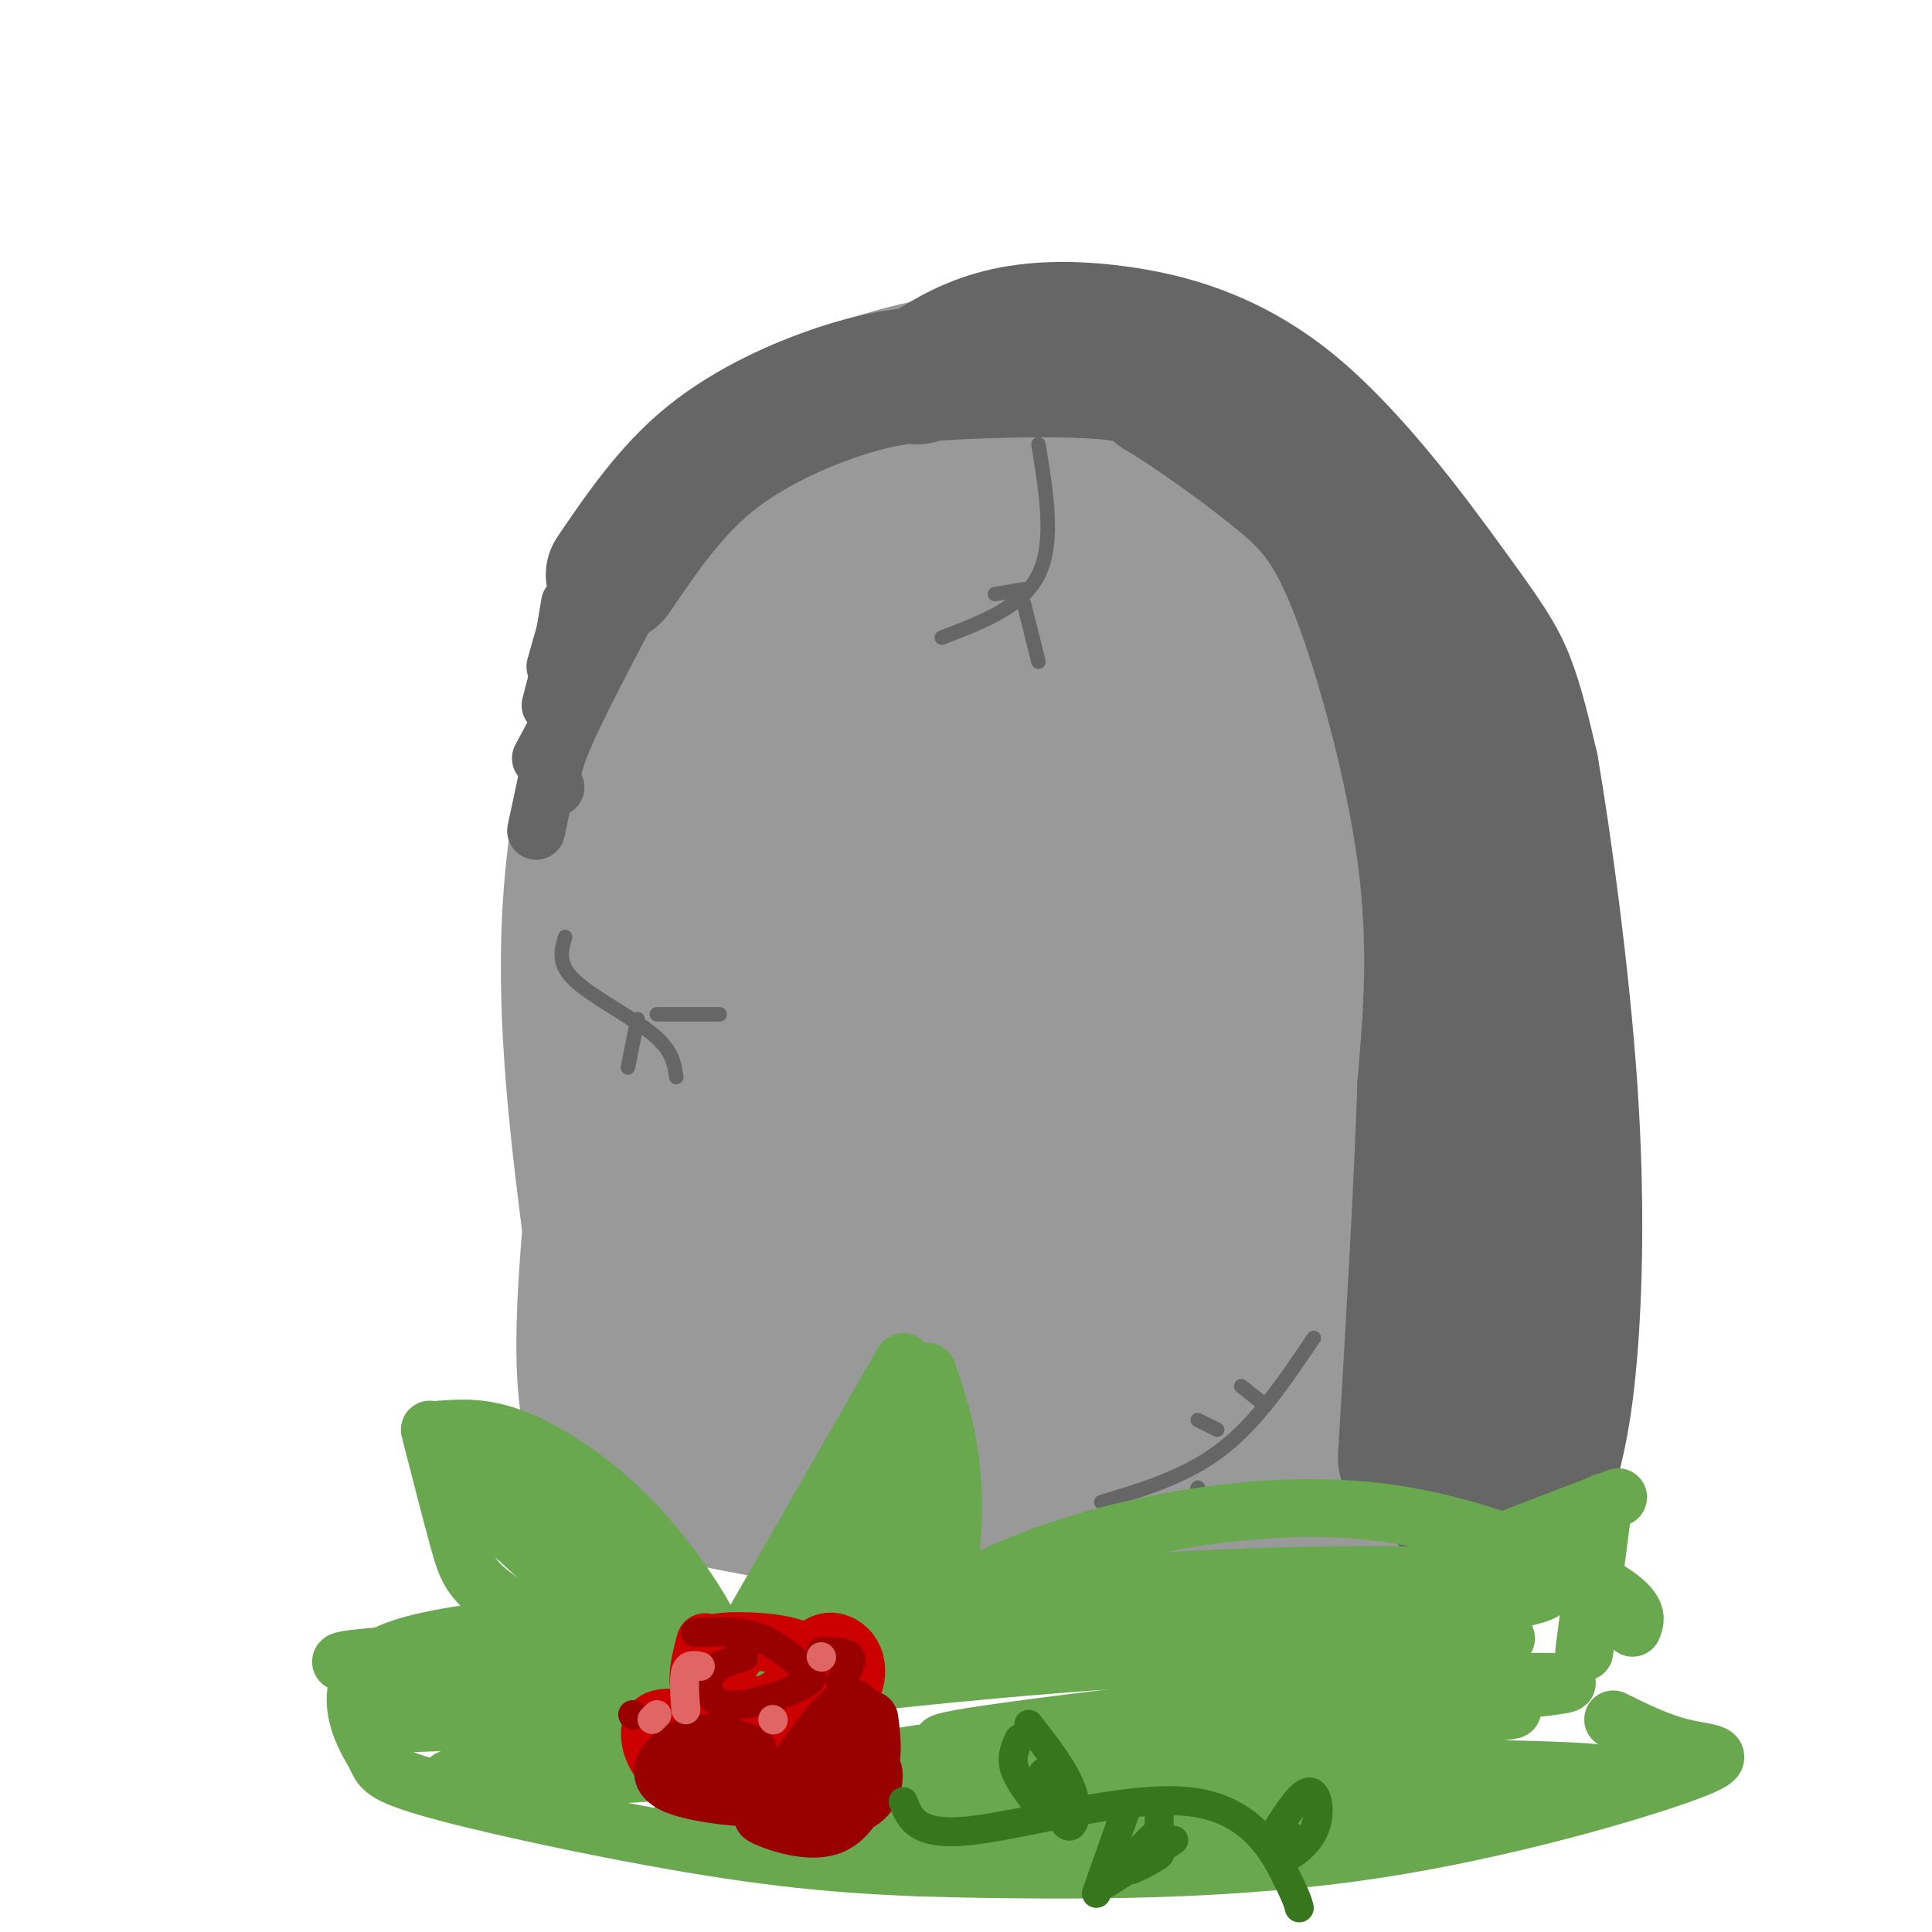 <svg viewBox='0 0 400 400' version='1.1' xmlns='http://www.w3.org/2000/svg' xmlns:xlink='http://www.w3.org/1999/xlink'><g fill='none' stroke='rgb(153,153,153)' stroke-width='28' stroke-linecap='round' stroke-linejoin='round'><path d='M123,261c-3.152,-24.242 -6.303,-48.485 -5,-72c1.303,-23.515 7.061,-46.303 12,-60c4.939,-13.697 9.061,-18.303 14,-24c4.939,-5.697 10.697,-12.485 17,-17c6.303,-4.515 13.152,-6.758 20,-9'/><path d='M181,79c8.382,-2.717 19.336,-5.011 30,-5c10.664,0.011 21.037,2.326 32,8c10.963,5.674 22.516,14.706 29,20c6.484,5.294 7.900,6.848 12,13c4.100,6.152 10.886,16.900 14,37c3.114,20.100 2.557,49.550 2,79'/><path d='M300,231c-0.167,20.833 -1.583,33.417 -3,46'/><path d='M123,245c-2.083,23.333 -4.167,46.667 2,56c6.167,9.333 20.583,4.667 35,0'/><path d='M160,301c3.583,-0.643 -4.958,-2.250 17,-3c21.958,-0.750 74.417,-0.643 98,0c23.583,0.643 18.292,1.821 13,3'/><path d='M288,301c1.167,0.500 -2.417,0.250 -6,0'/><path d='M145,310c10.125,2.012 20.250,4.024 30,5c9.750,0.976 19.125,0.917 40,0c20.875,-0.917 53.250,-2.690 67,-4c13.750,-1.310 8.875,-2.155 4,-3'/><path d='M286,308c-0.079,-5.242 -2.275,-16.847 -2,-29c0.275,-12.153 3.022,-24.856 4,-34c0.978,-9.144 0.186,-14.731 -3,-5c-3.186,9.731 -8.768,34.780 -10,30c-1.232,-4.780 1.884,-39.390 5,-74'/><path d='M280,196c1.365,-18.362 2.278,-27.268 1,-35c-1.278,-7.732 -4.749,-14.290 -6,-17c-1.251,-2.710 -0.284,-1.572 -7,-6c-6.716,-4.428 -21.116,-14.423 -27,-19c-5.884,-4.577 -3.253,-3.736 -13,-4c-9.747,-0.264 -31.874,-1.632 -54,-3'/><path d='M174,112c-10.040,-0.021 -8.140,1.426 -11,5c-2.860,3.574 -10.480,9.274 -16,17c-5.520,7.726 -8.941,17.479 -12,30c-3.059,12.521 -5.756,27.809 -7,57c-1.244,29.191 -1.035,72.286 0,69c1.035,-3.286 2.896,-52.953 7,-83c4.104,-30.047 10.451,-40.474 14,-47c3.549,-6.526 4.300,-9.150 2,13c-2.300,22.150 -7.650,69.075 -13,116'/><path d='M138,289c0.667,1.256 8.835,-53.604 18,-104c9.165,-50.396 19.326,-96.330 15,-56c-4.326,40.330 -23.140,166.923 -19,164c4.140,-2.923 31.233,-135.361 35,-144c3.767,-8.639 -15.794,106.520 -21,145c-5.206,38.480 3.941,0.280 11,-29c7.059,-29.280 12.029,-49.640 17,-70'/><path d='M194,195c8.058,-32.995 19.703,-80.482 17,-52c-2.703,28.482 -19.754,132.932 -17,141c2.754,8.068 25.314,-80.248 35,-124c9.686,-43.752 6.499,-42.942 0,-4c-6.499,38.942 -16.311,116.015 -18,142c-1.689,25.985 4.743,0.883 8,-7c3.257,-7.883 3.338,1.455 10,-24c6.662,-25.455 19.903,-85.701 23,-91c3.097,-5.299 -3.952,44.351 -11,94'/><path d='M241,270c-1.613,17.335 -0.145,13.671 6,3c6.145,-10.671 16.967,-28.350 20,-20c3.033,8.350 -1.723,42.728 1,31c2.723,-11.728 12.926,-69.562 17,-99c4.074,-29.438 2.020,-30.479 -1,-35c-3.020,-4.521 -7.005,-12.521 -14,-18c-6.995,-5.479 -16.999,-8.437 -27,-10c-10.001,-1.563 -20.000,-1.732 -31,1c-11.000,2.732 -23.000,8.366 -35,14'/><path d='M177,137c-5.987,2.148 -3.454,0.518 -3,0c0.454,-0.518 -1.169,0.074 3,-6c4.169,-6.074 14.131,-18.815 22,-26c7.869,-7.185 13.647,-8.813 17,-10c3.353,-1.187 4.282,-1.932 6,-1c1.718,0.932 4.225,3.543 4,6c-0.225,2.457 -3.181,4.761 -10,7c-6.819,2.239 -17.501,4.412 -25,5c-7.499,0.588 -11.814,-0.409 -12,-2c-0.186,-1.591 3.758,-3.774 6,-6c2.242,-2.226 2.784,-4.493 11,-6c8.216,-1.507 24.108,-2.253 40,-3'/><path d='M236,95c10.826,3.275 17.890,12.961 22,20c4.110,7.039 5.265,11.431 7,14c1.735,2.569 4.050,3.315 5,25c0.950,21.685 0.537,64.307 -1,85c-1.537,20.693 -4.196,19.455 -7,22c-2.804,2.545 -5.751,8.872 -9,10c-3.249,1.128 -6.800,-2.942 -9,-22c-2.200,-19.058 -3.050,-53.105 -3,-71c0.050,-17.895 1.000,-19.637 3,-24c2.000,-4.363 5.050,-11.345 7,-15c1.950,-3.655 2.801,-3.982 6,2c3.199,5.982 8.748,18.275 12,27c3.252,8.725 4.209,13.883 4,27c-0.209,13.117 -1.584,34.193 -3,45c-1.416,10.807 -2.874,11.346 -6,14c-3.126,2.654 -7.920,7.423 -11,9c-3.080,1.577 -4.445,-0.037 -6,-3c-1.555,-2.963 -3.302,-7.275 -4,-14c-0.698,-6.725 -0.349,-15.862 0,-25'/><path d='M243,221c1.017,-11.988 3.560,-29.458 7,-45c3.440,-15.542 7.777,-29.157 11,-32c3.223,-2.843 5.331,5.087 7,15c1.669,9.913 2.900,21.811 1,35c-1.900,13.189 -6.930,27.670 -11,36c-4.070,8.330 -7.179,10.511 -9,8c-1.821,-2.511 -2.353,-9.712 -2,-17c0.353,-7.288 1.593,-14.663 5,-27c3.407,-12.337 8.982,-29.636 12,-38c3.018,-8.364 3.478,-7.794 4,-1c0.522,6.794 1.106,19.811 -1,30c-2.106,10.189 -6.903,17.550 -10,21c-3.097,3.450 -4.495,2.990 -6,4c-1.505,1.010 -3.119,3.492 -4,-2c-0.881,-5.492 -1.030,-18.957 1,-30c2.030,-11.043 6.239,-19.666 9,-16c2.761,3.666 4.075,19.619 3,27c-1.075,7.381 -4.537,6.191 -8,5'/><path d='M252,194c-1.978,-1.182 -2.923,-6.636 -2,-13c0.923,-6.364 3.712,-13.638 6,-17c2.288,-3.362 4.073,-2.811 5,1c0.927,3.811 0.997,10.883 1,16c0.003,5.117 -0.061,8.280 -2,11c-1.939,2.720 -5.754,4.997 -7,1c-1.246,-3.997 0.079,-14.267 2,-18c1.921,-3.733 4.440,-0.928 5,3c0.560,3.928 -0.840,8.979 -2,11c-1.160,2.021 -2.080,1.010 -3,0'/></g>
<g fill='none' stroke='rgb(102,102,102)' stroke-width='28' stroke-linecap='round' stroke-linejoin='round'><path d='M127,119c5.893,-8.673 11.786,-17.346 20,-24c8.214,-6.654 18.748,-11.289 27,-14c8.252,-2.711 14.222,-3.499 24,-4c9.778,-0.501 23.365,-0.715 31,0c7.635,0.715 9.317,2.357 11,4'/><path d='M240,81c6.330,3.738 16.656,11.085 24,17c7.344,5.915 11.708,10.400 17,24c5.292,13.600 11.512,36.314 14,55c2.488,18.686 1.244,33.343 0,48'/><path d='M295,225c-0.667,20.833 -2.333,48.917 -4,77'/><path d='M190,78c4.779,-3.088 9.558,-6.177 16,-8c6.442,-1.823 14.547,-2.381 25,-1c10.453,1.381 23.256,4.700 36,15c12.744,10.300 25.431,27.581 33,38c7.569,10.419 10.020,13.977 12,19c1.980,5.023 3.490,11.512 5,18'/><path d='M317,159c2.536,14.726 6.375,42.542 8,66c1.625,23.458 1.036,42.560 0,55c-1.036,12.440 -2.518,18.220 -4,24'/><path d='M321,304c-5.689,7.556 -17.911,14.444 -21,6c-3.089,-8.444 2.956,-32.222 9,-56'/><path d='M309,254c2.772,-28.336 5.201,-71.176 4,-60c-1.201,11.176 -6.032,76.367 -8,90c-1.968,13.633 -1.071,-24.292 0,-46c1.071,-21.708 2.318,-27.200 3,-31c0.682,-3.800 0.799,-5.908 1,-3c0.201,2.908 0.486,10.831 1,12c0.514,1.169 1.257,-4.415 2,-10'/></g>
<g fill='none' stroke='rgb(102,102,102)' stroke-width='12' stroke-linecap='round' stroke-linejoin='round'><path d='M121,117c0.000,0.000 -6.000,21.000 -6,21'/><path d='M121,119c0.000,0.000 -7.000,27.000 -7,27'/><path d='M118,125c0.000,0.000 -3.000,18.000 -3,18'/><path d='M132,116c0.000,0.000 -16.000,32.000 -16,32'/><path d='M134,116c0.000,0.000 -22.000,41.000 -22,41'/><path d='M136,115c-7.750,14.500 -15.500,29.000 -19,37c-3.500,8.000 -2.750,9.500 -2,11'/><path d='M120,130c0.000,0.000 -9.000,42.000 -9,42'/></g>
<g fill='none' stroke='rgb(102,102,102)' stroke-width='3' stroke-linecap='round' stroke-linejoin='round'><path d='M215,92c1.667,10.167 3.333,20.333 0,27c-3.333,6.667 -11.667,9.833 -20,13'/><path d='M212,125c0.000,0.000 3.000,12.000 3,12'/><path d='M212,122c0.000,0.000 -6.000,1.000 -6,1'/><path d='M117,194c-0.822,2.778 -1.644,5.556 2,9c3.644,3.444 11.756,7.556 16,11c4.244,3.444 4.622,6.222 5,9'/><path d='M132,211c0.000,0.000 -2.000,10.000 -2,10'/><path d='M136,210c0.000,0.000 13.000,0.000 13,0'/><path d='M272,277c-5.833,8.667 -11.667,17.333 -19,23c-7.333,5.667 -16.167,8.333 -25,11'/><path d='M248,308c0.000,0.000 -3.000,9.000 -3,9'/><path d='M252,296c0.000,0.000 -4.000,-2.000 -4,-2'/><path d='M262,291c0.000,0.000 -5.000,-4.000 -5,-4'/></g>
<g fill='none' stroke='rgb(106,168,79)' stroke-width='12' stroke-linecap='round' stroke-linejoin='round'><path d='M89,296c2.226,8.708 4.452,17.417 6,23c1.548,5.583 2.417,8.042 8,12c5.583,3.958 15.881,9.417 24,12c8.119,2.583 14.060,2.292 20,2'/><path d='M91,296c4.655,-0.339 9.310,-0.679 16,2c6.690,2.679 15.417,8.375 23,16c7.583,7.625 14.024,17.179 17,23c2.976,5.821 2.488,7.911 2,10'/><path d='M104,316c-8.532,-8.023 -17.065,-16.046 -9,-9c8.065,7.046 32.726,29.160 31,28c-1.726,-1.160 -29.841,-25.595 -29,-27c0.841,-1.405 30.638,20.221 41,29c10.362,8.779 1.290,4.710 -9,-4c-10.290,-8.710 -21.797,-22.060 -26,-27c-4.203,-4.940 -1.101,-1.470 2,2'/><path d='M105,308c10.168,8.197 34.586,27.688 33,25c-1.586,-2.688 -29.178,-27.556 -30,-27c-0.822,0.556 25.125,26.534 30,30c4.875,3.466 -11.321,-15.581 -14,-19c-2.679,-3.419 8.161,8.791 19,21'/><path d='M152,343c0.000,0.000 35.000,-61.000 35,-61'/><path d='M192,284c2.113,6.155 4.226,12.310 5,21c0.774,8.690 0.208,19.917 -3,28c-3.208,8.083 -9.060,13.024 -14,16c-4.940,2.976 -8.970,3.988 -13,5'/><path d='M167,350c5.167,-4.500 10.333,-9.000 14,-16c3.667,-7.000 5.833,-16.500 8,-26'/><path d='M190,294c-0.737,10.479 -1.473,20.959 -10,32c-8.527,11.041 -24.844,22.645 -26,23c-1.156,0.355 12.848,-10.539 23,-23c10.152,-12.461 16.452,-26.488 16,-29c-0.452,-2.512 -7.657,6.492 -13,17c-5.343,10.508 -8.823,22.521 -8,21c0.823,-1.521 5.949,-16.578 7,-22c1.051,-5.422 -1.975,-1.211 -5,3'/><path d='M174,316c-2.500,3.000 -6.250,9.000 -10,15'/><path d='M254,350c1.750,-3.667 3.500,-7.333 17,-14c13.500,-6.667 38.750,-16.333 64,-26'/><path d='M332,311c0.000,0.000 -4.000,31.000 -4,31'/><path d='M194,332c9.786,-4.958 19.571,-9.917 35,-14c15.429,-4.083 36.500,-7.292 56,-5c19.500,2.292 37.429,10.083 46,15c8.571,4.917 7.786,6.958 7,9'/><path d='M311,336c-1.563,-3.979 -3.125,-7.958 -29,-8c-25.875,-0.042 -76.061,3.855 -86,4c-9.939,0.145 20.371,-3.460 52,-5c31.629,-1.540 64.577,-1.015 71,1c6.423,2.015 -13.681,5.519 -51,8c-37.319,2.481 -91.855,3.937 -77,4c14.855,0.063 99.101,-1.268 117,-1c17.899,0.268 -30.551,2.134 -79,4'/><path d='M229,343c-28.037,2.348 -58.628,6.217 -56,6c2.628,-0.217 38.477,-4.520 70,-6c31.523,-1.480 58.721,-0.137 59,0c0.279,0.137 -26.360,-0.931 -53,-2'/><path d='M106,337c-10.733,1.417 -21.467,2.834 -27,6c-5.533,3.166 -5.867,8.082 -5,12c0.867,3.918 2.935,6.840 4,9c1.065,2.160 1.129,3.559 14,7c12.871,3.441 38.550,8.923 59,12c20.450,3.077 35.670,3.750 57,4c21.330,0.250 48.769,0.077 76,-4c27.231,-4.077 54.255,-12.059 65,-16c10.745,-3.941 5.213,-3.840 0,-5c-5.213,-1.160 -10.106,-3.580 -15,-6'/><path d='M91,342c-15.899,1.104 -31.798,2.208 -9,3c22.798,0.792 84.294,1.273 76,4c-8.294,2.727 -86.378,7.700 -82,8c4.378,0.300 91.217,-4.073 97,-2c5.783,2.073 -69.491,10.592 -79,13c-9.509,2.408 46.745,-1.296 103,-5'/><path d='M197,363c26.129,-0.976 39.953,-0.916 15,3c-24.953,3.916 -88.682,11.690 -67,12c21.682,0.310 128.777,-6.842 135,-6c6.223,0.842 -88.425,9.679 -78,9c10.425,-0.679 125.922,-10.875 135,-11c9.078,-0.125 -88.263,9.821 -126,14c-37.737,4.179 -15.868,2.589 6,1'/><path d='M217,385c37.367,-3.701 127.786,-13.452 119,-17c-8.786,-3.548 -116.776,-0.891 -145,-2c-28.224,-1.109 23.318,-5.982 65,-9c41.682,-3.018 73.502,-4.180 48,-2c-25.502,2.180 -108.328,7.702 -109,6c-0.672,-1.702 80.808,-10.629 106,-13c25.192,-2.371 -5.904,1.815 -37,6'/><path d='M264,354c8.556,-0.178 48.444,-3.622 58,-5c9.556,-1.378 -11.222,-0.689 -32,0'/></g>
<g fill='none' stroke='rgb(204,0,0)' stroke-width='12' stroke-linecap='round' stroke-linejoin='round'><path d='M146,340c-0.982,3.750 -1.964,7.500 -1,10c0.964,2.500 3.874,3.750 7,4c3.126,0.250 6.467,-0.500 10,-3c3.533,-2.500 7.259,-6.750 4,-9c-3.259,-2.250 -13.503,-2.500 -17,-2c-3.497,0.500 -0.249,1.750 3,3'/><path d='M153,340c0.000,0.000 -3.000,0.000 -3,0'/><path d='M166,344c1.600,-1.778 3.199,-3.557 5,-4c1.801,-0.443 3.802,0.448 5,2c1.198,1.552 1.592,3.764 1,6c-0.592,2.236 -2.169,4.496 -5,6c-2.831,1.504 -6.915,2.252 -11,3'/><path d='M142,356c-2.979,-0.414 -5.958,-0.827 -7,1c-1.042,1.827 -0.147,5.896 2,8c2.147,2.104 5.544,2.244 9,1c3.456,-1.244 6.969,-3.874 7,-5c0.031,-1.126 -3.420,-0.750 -3,0c0.420,0.750 4.710,1.875 9,3'/></g>
<g fill='none' stroke='rgb(153,0,0)' stroke-width='12' stroke-linecap='round' stroke-linejoin='round'><path d='M155,363c-3.469,-1.169 -6.938,-2.338 -10,-2c-3.062,0.338 -5.718,2.183 -7,4c-1.282,1.817 -1.191,3.604 3,5c4.191,1.396 12.483,2.399 15,2c2.517,-0.399 -0.742,-2.199 -4,-4'/><path d='M150,370c2.417,1.000 4.833,2.000 8,1c3.167,-1.000 7.083,-4.000 11,-7'/><path d='M168,363c-1.798,2.179 -3.595,4.357 -2,2c1.595,-2.357 6.583,-9.250 9,-11c2.417,-1.750 2.262,1.643 1,5c-1.262,3.357 -3.631,6.679 -6,10'/><path d='M176,361c0.000,0.000 4.000,3.000 4,3'/><path d='M180,356c0.423,3.326 0.845,6.652 0,10c-0.845,3.348 -2.959,6.719 -5,9c-2.041,2.281 -4.010,3.471 -8,3c-3.990,-0.471 -10.003,-2.604 -9,-2c1.003,0.604 9.021,3.945 14,2c4.979,-1.945 6.917,-9.178 8,-11c1.083,-1.822 1.309,1.765 0,4c-1.309,2.235 -4.155,3.117 -7,4'/><path d='M173,375c-3.167,0.000 -7.583,-2.000 -12,-4'/></g>
<g fill='none' stroke='rgb(56,118,29)' stroke-width='6' stroke-linecap='round' stroke-linejoin='round'><path d='M187,373c1.405,3.619 2.810,7.238 14,6c11.190,-1.238 32.167,-7.333 45,-6c12.833,1.333 17.524,10.095 20,15c2.476,4.905 2.738,5.952 3,7'/><path d='M215,374c-2.167,-2.833 -4.333,-5.667 -5,-8c-0.667,-2.333 0.167,-4.167 1,-6'/><path d='M213,357c3.800,4.889 7.600,9.778 9,14c1.400,4.222 0.400,7.778 -1,7c-1.400,-0.778 -3.200,-5.889 -5,-11'/><path d='M233,375c0.000,0.000 -6.000,17.000 -6,17'/><path d='M229,390c7.156,-4.582 14.313,-9.164 14,-9c-0.313,0.164 -8.094,5.075 -9,6c-0.906,0.925 5.064,-2.136 6,-3c0.936,-0.864 -3.161,0.467 -4,0c-0.839,-0.467 1.581,-2.734 4,-5'/><path d='M240,379c0.000,0.000 0.000,-4.000 0,-4'/><path d='M263,381c3.048,-4.923 6.095,-9.845 8,-10c1.905,-0.155 2.667,4.458 1,8c-1.667,3.542 -5.762,6.012 -7,6c-1.238,-0.012 0.381,-2.506 2,-5'/></g>
<g fill='none' stroke='rgb(204,0,0)' stroke-width='6' stroke-linecap='round' stroke-linejoin='round'><path d='M147,343c-0.167,-1.685 -0.333,-3.369 3,-4c3.333,-0.631 10.167,-0.208 13,2c2.833,2.208 1.667,6.202 0,8c-1.667,1.798 -3.833,1.399 -6,1'/><path d='M149,348c-0.333,-1.833 -0.667,-3.667 0,-4c0.667,-0.333 2.333,0.833 4,2'/></g>
<g fill='none' stroke='rgb(153,0,0)' stroke-width='6' stroke-linecap='round' stroke-linejoin='round'><path d='M144,338c4.585,-0.179 9.171,-0.358 13,1c3.829,1.358 6.902,4.253 9,6c2.098,1.747 3.222,2.344 0,4c-3.222,1.656 -10.791,4.369 -15,4c-4.209,-0.369 -5.060,-3.820 -4,-6c1.060,-2.180 4.030,-3.090 7,-4'/><path d='M170,342c2.667,0.000 5.333,0.000 6,1c0.667,1.000 -0.667,3.000 -2,5'/><path d='M131,355c0.000,0.000 0.100,0.100 0.1,0.1'/></g>
<g fill='none' stroke='rgb(224,102,102)' stroke-width='6' stroke-linecap='round' stroke-linejoin='round'><path d='M145,345c-1.250,-0.250 -2.500,-0.500 -3,1c-0.500,1.500 -0.250,4.750 0,8'/><path d='M136,355c0.000,0.000 -1.000,1.000 -1,1'/><path d='M170,343c0.000,0.000 0.100,0.100 0.1,0.1'/><path d='M160,356c0.000,0.000 0.100,0.100 0.1,0.1'/></g>
</svg>
